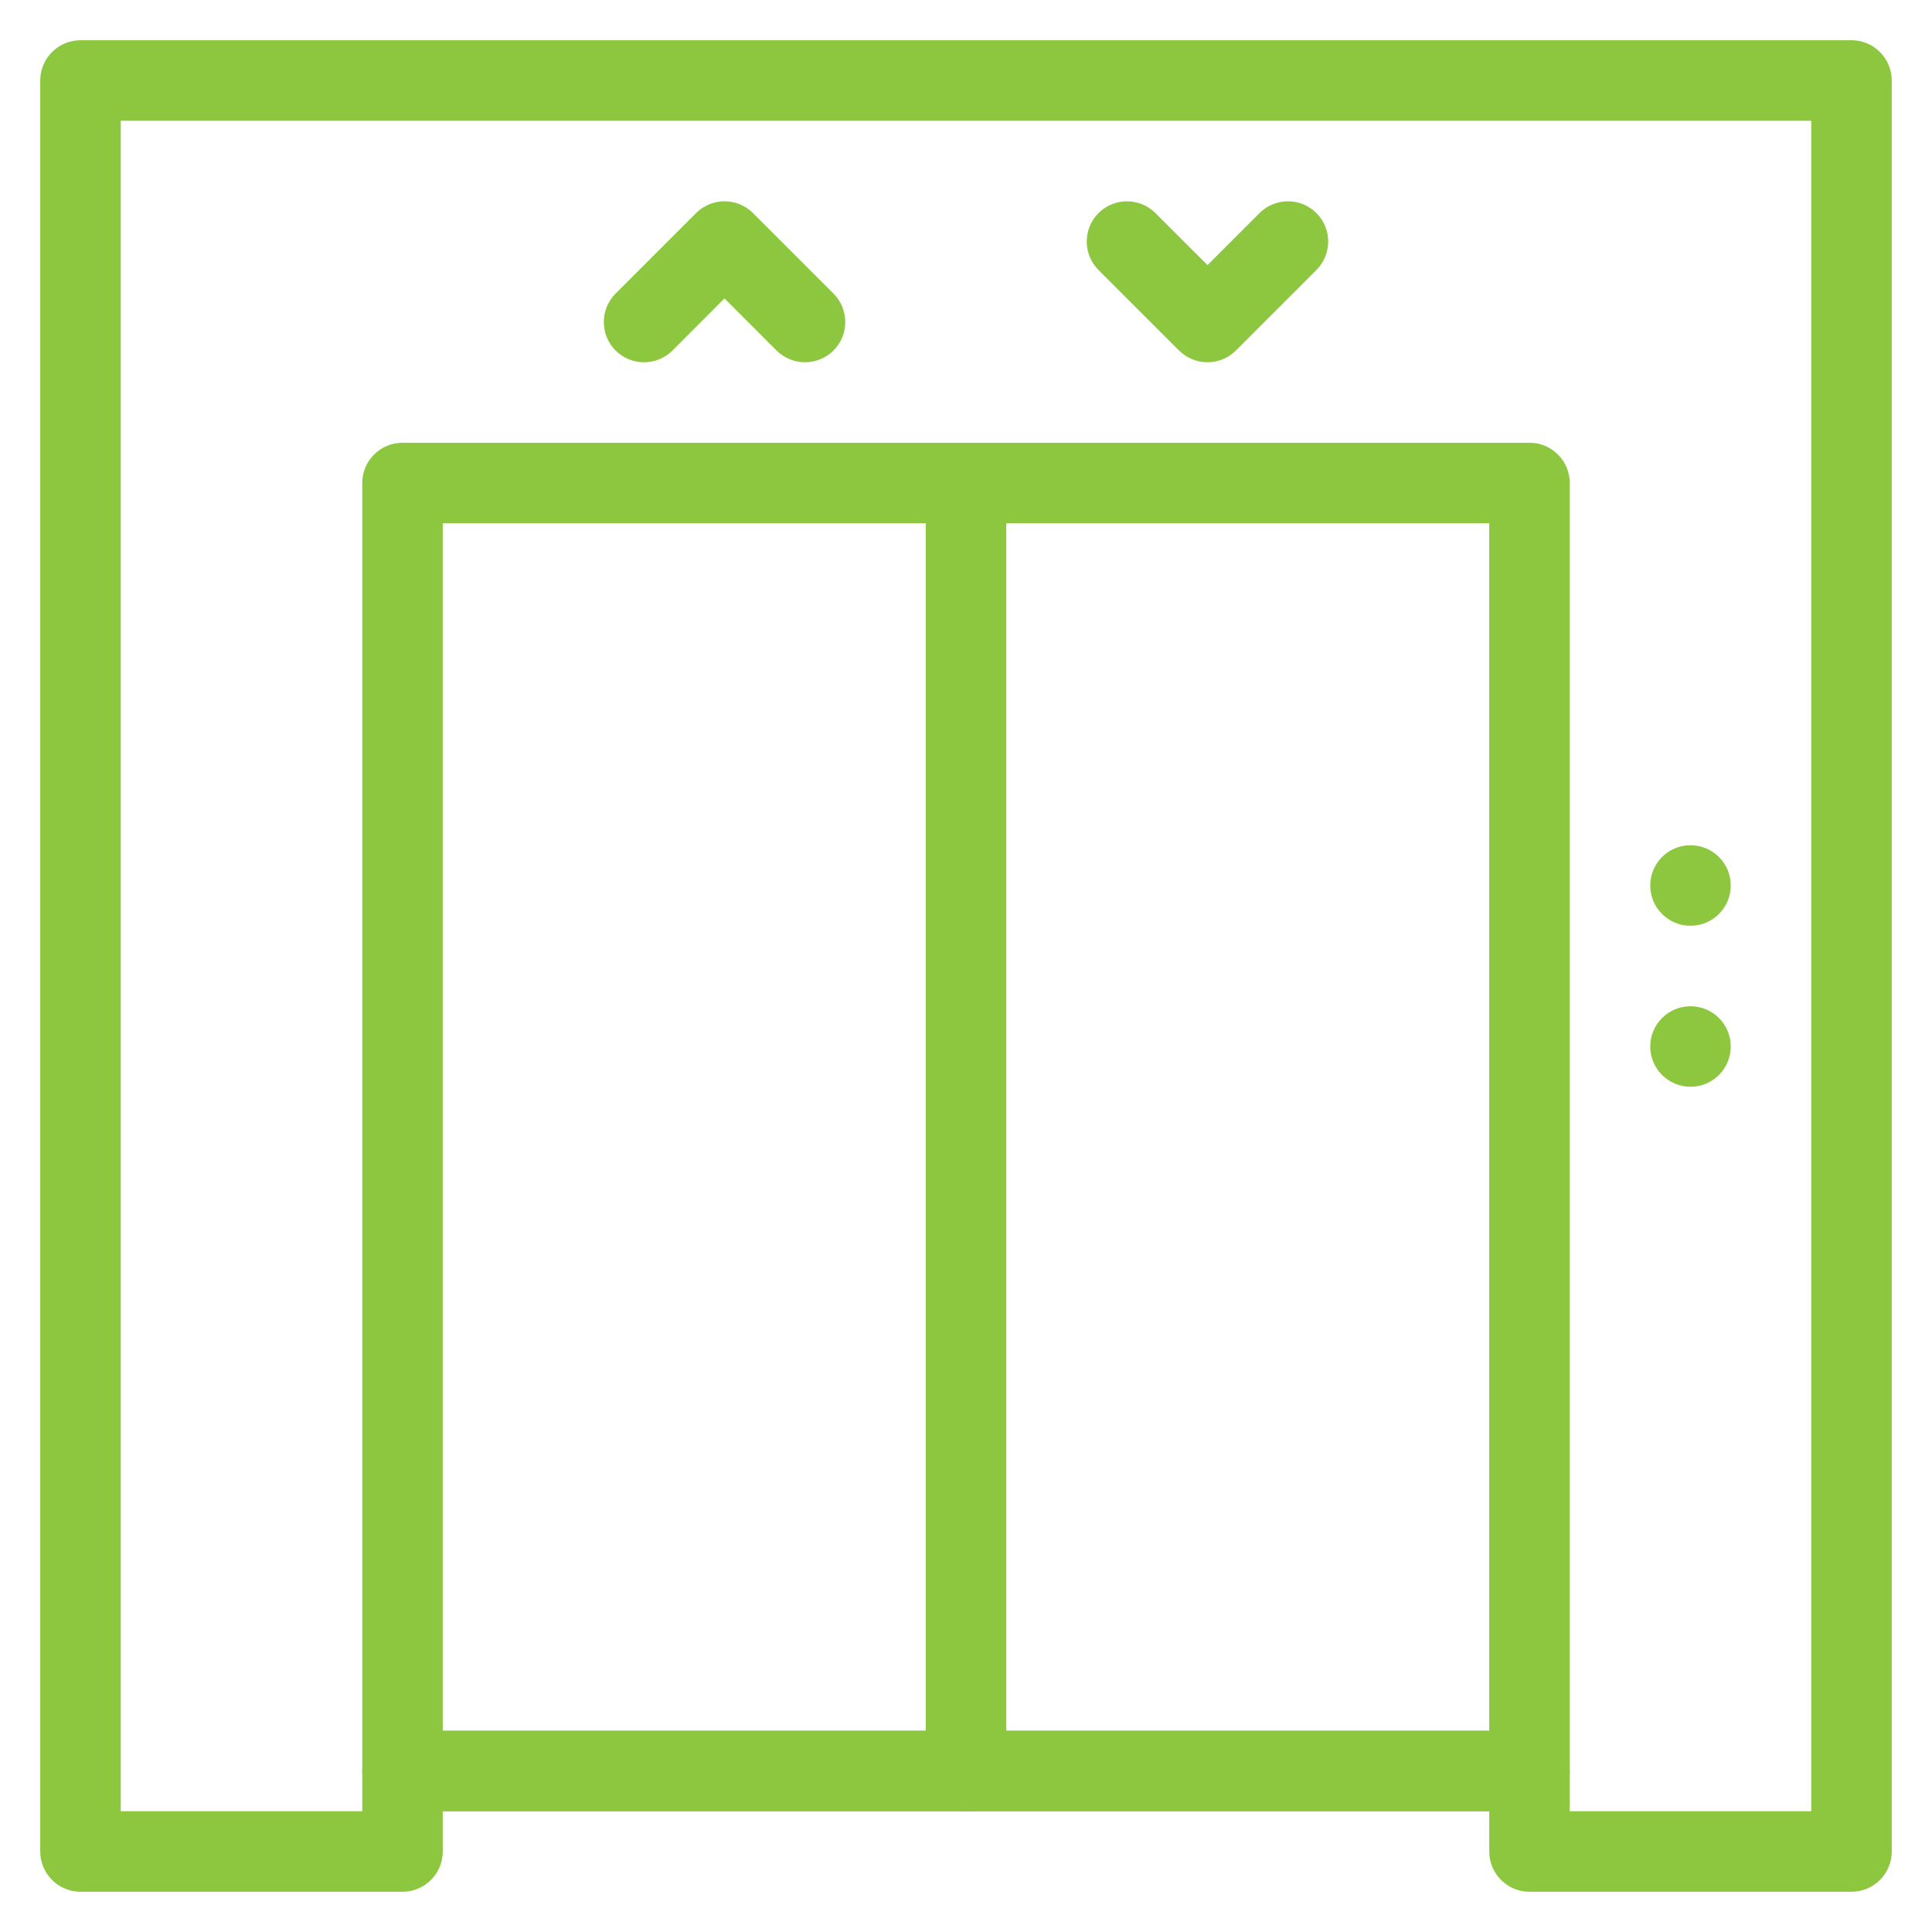 <?xml version="1.0" encoding="UTF-8"?><svg id="Capa_1" xmlns="http://www.w3.org/2000/svg" viewBox="0 0 512 512"><defs><style>.cls-1{fill:#8dc63f;}</style></defs><path class="cls-1" d="M490.667,501.333h-85.333c-5.888,0-10.667-4.779-10.667-10.667v-10.667H117.333v10.667c0,5.888-4.779,10.667-10.667,10.667H21.333c-5.888,0-10.667-4.779-10.667-10.667V21.333c0-5.888,4.779-10.667,10.667-10.667h469.333c5.888,0,10.667,4.779,10.667,10.667v469.333c0,5.888-4.779,10.667-10.667,10.667ZM416,480h64V32H32v448h64v-10.667c0-5.888,4.779-10.667,10.667-10.667h298.667c5.888,0,10.667,4.779,10.667,10.667v10.667Z"/><path class="cls-1" d="M405.333,480H106.667c-5.888,0-10.667-4.779-10.667-10.667V128c0-5.888,4.779-10.667,10.667-10.667h298.667c5.888,0,10.667,4.779,10.667,10.667v341.333c0,5.888-4.779,10.667-10.667,10.667ZM117.333,458.667h277.333V138.667H117.333v320Z"/><path class="cls-1" d="M256,480c-5.888,0-10.667-4.779-10.667-10.667V128c0-5.888,4.779-10.667,10.667-10.667s10.667,4.779,10.667,10.667v341.333c0,5.888-4.779,10.667-10.667,10.667Z"/><circle class="cls-1" cx="448" cy="234.667" r="10.667"/><circle class="cls-1" cx="448" cy="277.333" r="10.667"/><path class="cls-1" d="M213.333,96c-2.731,0-5.461-1.045-7.552-3.115l-13.781-13.803-13.781,13.803c-4.16,4.16-10.923,4.16-15.083,0s-4.16-10.923,0-15.083l21.333-21.333c4.16-4.16,10.923-4.16,15.083,0l21.333,21.333c4.16,4.16,4.16,10.923,0,15.083-2.091,2.069-4.821,3.115-7.552,3.115Z"/><path class="cls-1" d="M320,96c-2.731,0-5.461-1.045-7.552-3.115l-21.333-21.333c-4.16-4.16-4.16-10.923,0-15.083s10.923-4.16,15.083,0l13.803,13.781,13.781-13.781c4.16-4.16,10.923-4.16,15.083,0s4.16,10.923,0,15.083l-21.333,21.333c-2.069,2.069-4.8,3.115-7.531,3.115Z"/></svg>